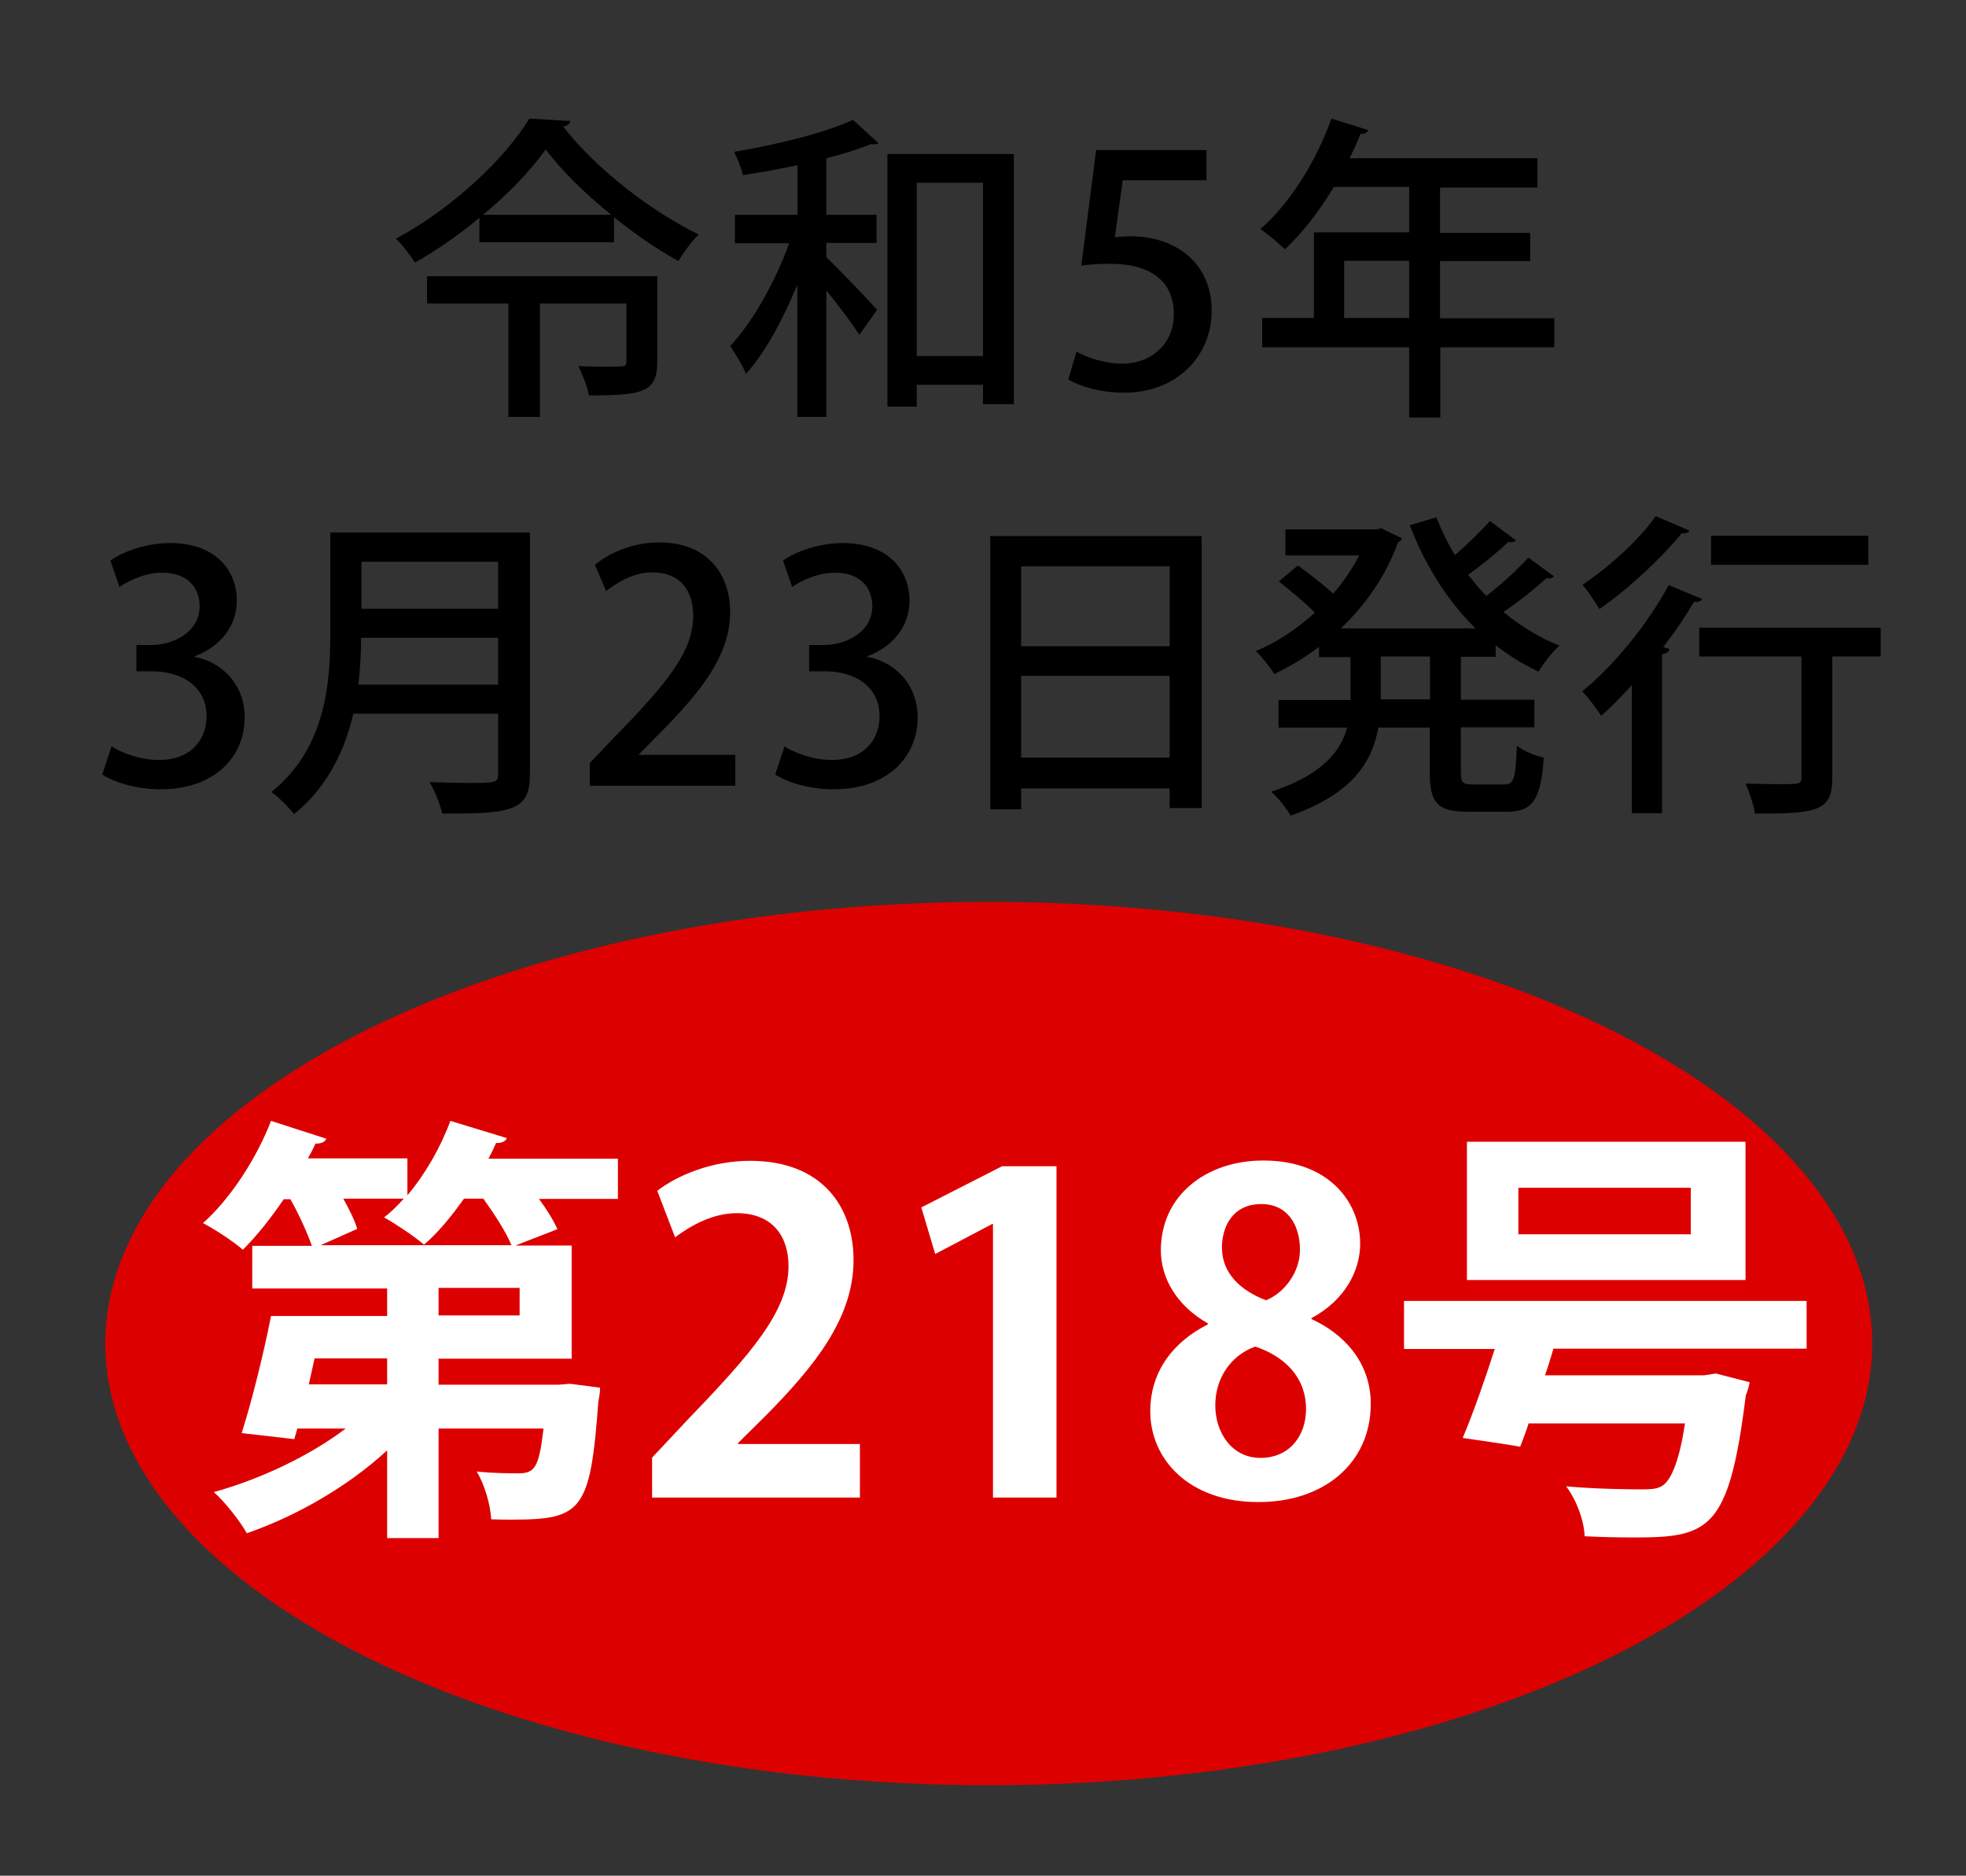 <?xml version="1.0" encoding="utf-8"?>
<!-- Generator: Adobe Illustrator 25.0.0, SVG Export Plug-In . SVG Version: 6.00 Build 0)  -->
<svg version="1.1" id="number_xA0_画像_1_" xmlns="http://www.w3.org/2000/svg" xmlns:xlink="http://www.w3.org/1999/xlink"
	 x="0px" y="0px" viewBox="0 0 65 62" style="enable-background:new 0 0 65 62;" xml:space="preserve">
<rect x="0" y="0" width="65" height="62" fill="#333333" stroke="none"/>
<style type="text/css">
	.st0{fill:#DD0000;}
	.st1{fill:#FFFFFF;}
</style>
<g>
	<path d="M15.85,7.2c-0.66,0.55-1.39,1.06-2.13,1.48c-0.14-0.22-0.41-0.58-0.63-0.79c1.82-0.97,3.6-2.63,4.41-3.97l1.36,0.08
		c-0.02,0.09-0.12,0.17-0.24,0.18c1.03,1.35,2.9,2.81,4.48,3.57C22.85,8,22.61,8.33,22.43,8.63c-0.7-0.39-1.44-0.89-2.13-1.45v0.83
		h-4.45V7.2z M21.73,9.14v2.83c0,1-0.48,1.1-2.26,1.1c-0.05-0.29-0.21-0.69-0.35-0.97c0.35,0.02,0.71,0.02,0.99,0.02
		c0.58,0,0.6,0,0.6-0.18v-1.91h-2.86v3.75h-1.04v-3.75h-2.69v-0.9H21.73z M20.21,7.1c-0.87-0.7-1.65-1.47-2.17-2.16
		c-0.48,0.68-1.21,1.45-2.07,2.16H20.21z"/>
	<path d="M26.36,5.46c-0.6,0.13-1.21,0.24-1.8,0.33c-0.04-0.21-0.18-0.56-0.29-0.77c1.42-0.24,3.02-0.63,3.93-1.06l0.84,0.77
		c-0.03,0.03-0.08,0.04-0.14,0.04c-0.03,0-0.07,0-0.1-0.01c-0.41,0.17-0.92,0.33-1.48,0.47V7.1h1.66v0.93h-1.66V8.5
		c0.44,0.42,1.44,1.47,1.68,1.74l-0.59,0.83c-0.22-0.36-0.68-0.96-1.09-1.47v4.18h-0.96V9.41c-0.47,1.15-1.07,2.26-1.7,2.95
		c-0.1-0.28-0.36-0.68-0.52-0.92c0.75-0.8,1.5-2.14,1.95-3.4h-1.79V7.1h2.07V5.46z M29.34,5.09h4.18v8.27H32.5v-0.64h-2.19v0.72
		h-0.97V5.09z M30.31,11.77h2.19V6.04h-2.19V11.77z"/>
	<path d="M39.89,4.95v1.01h-2.77l-0.26,1.88c0.16-0.01,0.3-0.03,0.52-0.03c1.44,0,2.68,0.84,2.68,2.46c0,1.52-1.17,2.71-2.89,2.71
		c-0.78,0-1.48-0.21-1.85-0.44l0.27-0.92c0.31,0.18,0.89,0.4,1.53,0.4c0.89,0,1.69-0.61,1.69-1.64c0-1.02-0.69-1.66-2.1-1.66
		c-0.4,0-0.69,0.02-0.96,0.06l0.49-3.82H39.89z"/>
	<path d="M51.39,10.51v0.97h-3.77v2.32h-1.03v-2.32h-4.86v-0.97h1.71V7.68h3.15v-1.5h-2.49c-0.48,0.8-1.04,1.52-1.62,2.06
		c-0.19-0.19-0.56-0.5-0.81-0.67c0.96-0.82,1.85-2.24,2.35-3.65l1.22,0.38c-0.03,0.08-0.13,0.14-0.26,0.12
		c-0.1,0.27-0.23,0.55-0.36,0.81h6.21v0.97h-3.22v1.5h2.98v0.93h-2.98v1.89H51.39z M44.44,10.51h2.15V8.62h-2.15V10.51z"/>
</g>
<g>
	<path d="M6.43,21.71c0.89,0.17,1.66,0.89,1.66,2.01c0,1.29-0.99,2.37-2.78,2.37c-0.82,0-1.55-0.24-1.93-0.49l0.31-0.93
		c0.28,0.19,0.91,0.45,1.56,0.45c1.12,0,1.58-0.73,1.58-1.44c0-1.02-0.86-1.49-1.79-1.49H4.51v-0.87h0.51
		c0.68,0,1.58-0.41,1.58-1.28c0-0.62-0.4-1.11-1.24-1.11c-0.56,0-1.1,0.26-1.41,0.47l-0.3-0.87c0.4-0.29,1.17-0.58,1.98-0.58
		c1.48,0,2.2,0.89,2.2,1.9c0,0.81-0.5,1.51-1.41,1.85V21.71z"/>
	<path d="M17.52,17.6v7.97c0,1.2-0.51,1.34-2.9,1.32c-0.06-0.28-0.25-0.77-0.42-1.04c0.46,0.02,0.92,0.03,1.29,0.03
		c0.91,0,0.98,0,0.98-0.33v-1.96h-4.79c-0.28,1.22-0.86,2.44-1.96,3.32c-0.15-0.2-0.53-0.59-0.75-0.73
		c1.78-1.43,1.95-3.54,1.95-5.22V17.6H17.52z M11.94,21.08c0,0.48-0.03,1.01-0.09,1.55h4.62v-1.55H11.94z M16.47,18.57h-4.52v1.55
		h4.52V18.57z"/>
	<path d="M24.31,25.97H19.5v-0.75l0.83-0.87c1.67-1.71,2.59-2.8,2.59-3.99c0-0.77-0.37-1.44-1.36-1.44c-0.61,0-1.16,0.33-1.52,0.62
		l-0.37-0.87c0.48-0.4,1.25-0.74,2.13-0.74c1.63,0,2.34,1.1,2.34,2.3c0,1.45-0.99,2.66-2.36,4.04l-0.65,0.66v0.02h3.18V25.97z"/>
	<path d="M28.68,21.71c0.89,0.17,1.66,0.89,1.66,2.01c0,1.29-0.99,2.37-2.78,2.37c-0.82,0-1.55-0.24-1.93-0.49l0.31-0.93
		c0.28,0.19,0.91,0.45,1.56,0.45c1.12,0,1.58-0.73,1.58-1.44c0-1.02-0.86-1.49-1.79-1.49h-0.54v-0.87h0.51
		c0.68,0,1.58-0.41,1.58-1.28c0-0.62-0.4-1.11-1.24-1.11c-0.56,0-1.1,0.26-1.41,0.47l-0.3-0.87c0.4-0.29,1.17-0.58,1.98-0.58
		c1.48,0,2.2,0.89,2.2,1.9c0,0.81-0.5,1.51-1.41,1.85V21.71z"/>
	<path d="M32.74,17.72h6.99v8.99h-1.06v-0.65h-4.91v0.69h-1.02V17.72z M38.67,18.72h-4.91v2.64h4.91V18.72z M33.76,25.04h4.91v-2.7
		h-4.91V25.04z"/>
	<path d="M49.44,21.71H48.3v1.42h2.43v0.91H48.3v1.47c0,0.37,0.06,0.42,0.4,0.42h1.04c0.32,0,0.37-0.21,0.41-1.28
		c0.22,0.17,0.62,0.34,0.89,0.39c-0.09,1.39-0.37,1.79-1.21,1.79h-1.3c-1.01,0-1.26-0.29-1.26-1.31v-1.47h-1.7
		c-0.2,1.14-0.87,2.2-2.9,2.91c-0.12-0.23-0.43-0.61-0.64-0.79c1.66-0.55,2.29-1.31,2.51-2.12h-2.27v-0.91h2.38v-1.42h-1.04v-0.34
		c-0.47,0.36-0.98,0.66-1.48,0.9c-0.14-0.23-0.41-0.57-0.61-0.76c0.68-0.28,1.35-0.72,1.95-1.27c-0.29-0.3-0.79-0.72-1.19-1.03
		l0.63-0.53c0.38,0.27,0.84,0.64,1.17,0.93c0.34-0.39,0.63-0.82,0.86-1.26H42.5V17.5h3.01l0.16-0.04c0.3,0.16,0.5,0.24,0.69,0.34
		c-0.02,0.05-0.08,0.09-0.14,0.13c-0.4,1.1-1.07,2.07-1.89,2.84h4.45c-0.93-0.92-1.67-2.1-2.17-3.41l0.88-0.26
		c0.17,0.43,0.37,0.85,0.61,1.25c0.42-0.36,0.87-0.8,1.16-1.13l0.86,0.64c-0.03,0.04-0.08,0.06-0.16,0.06c-0.03,0-0.06,0-0.09-0.01
		c-0.34,0.33-0.87,0.76-1.33,1.09c0.19,0.24,0.39,0.48,0.6,0.7c0.49-0.38,1.04-0.88,1.39-1.27l0.85,0.62
		c-0.04,0.06-0.14,0.08-0.25,0.06c-0.36,0.33-0.92,0.78-1.42,1.12c0.56,0.46,1.18,0.85,1.85,1.11c-0.23,0.2-0.54,0.59-0.69,0.86
		c-0.5-0.23-0.98-0.53-1.42-0.87V21.71z M47.28,23.12v-1.42h-1.63v1.42H47.28z"/>
	<path d="M53.95,22.65c-0.34,0.37-0.67,0.71-1.01,1.01c-0.14-0.21-0.44-0.62-0.63-0.81c1.01-0.81,2.15-2.19,2.86-3.51l1.11,0.46
		c-0.04,0.07-0.14,0.12-0.27,0.09c-0.29,0.49-0.64,1.01-1.02,1.5l0.21,0.06c-0.02,0.08-0.09,0.16-0.25,0.17v5.26h-1V22.65z
		 M55.86,17.54c-0.04,0.07-0.13,0.1-0.26,0.09c-0.64,0.78-1.74,1.83-2.72,2.5c-0.13-0.22-0.39-0.61-0.56-0.8
		c0.87-0.58,1.9-1.51,2.42-2.27L55.86,17.54z M62.18,20.75v0.95h-1.6v4.01c0,1.07-0.44,1.2-2.56,1.18c-0.04-0.28-0.18-0.7-0.31-0.99
		c0.41,0.01,0.82,0.02,1.12,0.02c0.66,0,0.73,0,0.73-0.22v-4h-3.38v-0.95H62.18z M61.77,17.71v0.96h-5.2v-0.96H61.77z"/>
</g>
<ellipse class="st0" cx="32.69" cy="44.41" rx="29.21" ry="14.6"/>
<g>
	<path class="st1" d="M20.43,38.28v1.35h-2.61c0.26,0.35,0.48,0.71,0.61,1l-1.39,0.54h1.86v3.74H14.5v0.86h3.97l0.38-0.03l0.99,0.13
		c0,0.15-0.03,0.32-0.06,0.48c-0.26,3.58-0.54,3.88-2.84,3.88c-0.22,0-0.45,0-0.7-0.01c-0.03-0.51-0.22-1.15-0.48-1.58
		c0.58,0.06,1.13,0.06,1.38,0.06c0.54,0,0.68-0.19,0.83-1.48H14.5v3.62h-1.7v-2.9c-1.29,1.19-2.99,2.17-4.64,2.74
		c-0.23-0.41-0.73-1.04-1.09-1.36c1.55-0.43,3.17-1.2,4.36-2.1H9.83l-0.1,0.35l-1.74-0.2c0.33-1.04,0.72-2.59,0.97-3.87h3.84v-0.91
		H8.34v-1.41h1.97c-0.15-0.43-0.42-1.03-0.71-1.54H9.38c-0.42,0.62-0.88,1.2-1.35,1.67c-0.32-0.28-0.93-0.68-1.32-0.88
		c0.9-0.8,1.77-2.13,2.25-3.38l1.83,0.59c-0.04,0.1-0.17,0.17-0.36,0.16c-0.07,0.16-0.16,0.33-0.25,0.49h3.29v1.22
		c0.59-0.7,1.1-1.59,1.42-2.46l1.87,0.57c-0.06,0.12-0.19,0.17-0.36,0.16c-0.07,0.17-0.16,0.35-0.25,0.52H20.43z M12.8,45.76V44.9
		H10.4c-0.06,0.29-0.13,0.58-0.19,0.86H12.8z M10.6,41.16h6.31c-0.17-0.42-0.55-1.01-0.93-1.54h-0.64
		c-0.41,0.58-0.85,1.12-1.32,1.52c-0.33-0.28-0.93-0.68-1.32-0.9c0.22-0.17,0.45-0.39,0.65-0.62h-2c0.2,0.36,0.38,0.72,0.46,1
		L10.6,41.16z M17.18,43.48v-0.91H14.5v0.91H17.18z"/>
	<path class="st1" d="M28.42,49.5h-6.86v-1.32l1.22-1.3c2.07-2.15,3.29-3.55,3.29-5.03c0-0.96-0.51-1.75-1.71-1.75
		c-0.8,0-1.54,0.42-2.04,0.8l-0.59-1.54c0.68-0.52,1.81-0.99,3.07-0.99c2.35,0,3.42,1.49,3.42,3.28c0,1.94-1.32,3.54-2.91,5.15
		l-0.91,0.9v0.03h4.03V49.5z"/>
	<path class="st1" d="M32.83,49.5v-9.04H32.8l-1.88,0.99l-0.46-1.54l2.67-1.36h1.8V49.5H32.83z"/>
	<path class="st1" d="M39.93,43.74c-1.01-0.57-1.55-1.48-1.55-2.41c0-1.81,1.49-2.97,3.39-2.97c2.17,0,3.2,1.38,3.2,2.75
		c0,0.88-0.49,1.86-1.61,2.46v0.03c1.07,0.49,1.96,1.43,1.96,2.8c0,1.96-1.54,3.25-3.71,3.25c-2.33,0-3.58-1.44-3.58-3
		c0-1.35,0.8-2.32,1.9-2.87V43.74z M43.18,46.58c0-1.07-0.72-1.75-1.68-2.07c-0.83,0.3-1.32,1.07-1.32,1.94
		c0,0.93,0.57,1.74,1.49,1.74C42.65,48.19,43.18,47.44,43.18,46.58z M40.4,41.24c0,0.84,0.61,1.42,1.46,1.74
		c0.61-0.25,1.12-0.93,1.12-1.67c0-0.75-0.36-1.51-1.28-1.51C40.76,39.8,40.4,40.54,40.4,41.24z"/>
	<path class="st1" d="M59.74,44.58h-8.38c-0.09,0.29-0.17,0.58-0.28,0.88h5.26l0.39-0.06l1.12,0.29c-0.03,0.13-0.07,0.3-0.13,0.43
		c-0.55,4.44-1.2,4.7-3.68,4.7c-0.49,0-1.06-0.01-1.65-0.04c-0.01-0.49-0.26-1.19-0.61-1.65c0.99,0.09,2.07,0.1,2.49,0.1
		c0.33,0,0.54-0.01,0.72-0.14c0.29-0.22,0.54-0.86,0.72-2.04h-5.17c-0.09,0.28-0.19,0.54-0.28,0.77c-0.7-0.12-1.3-0.2-1.9-0.29
		c0.33-0.78,0.72-1.88,1.06-2.94h-3V43h13.31V44.58z M57.71,37.74v4.57H48.5v-4.57H57.71z M55.9,40.8v-1.54h-5.7v1.54H55.9z"/>
</g>
</svg>
